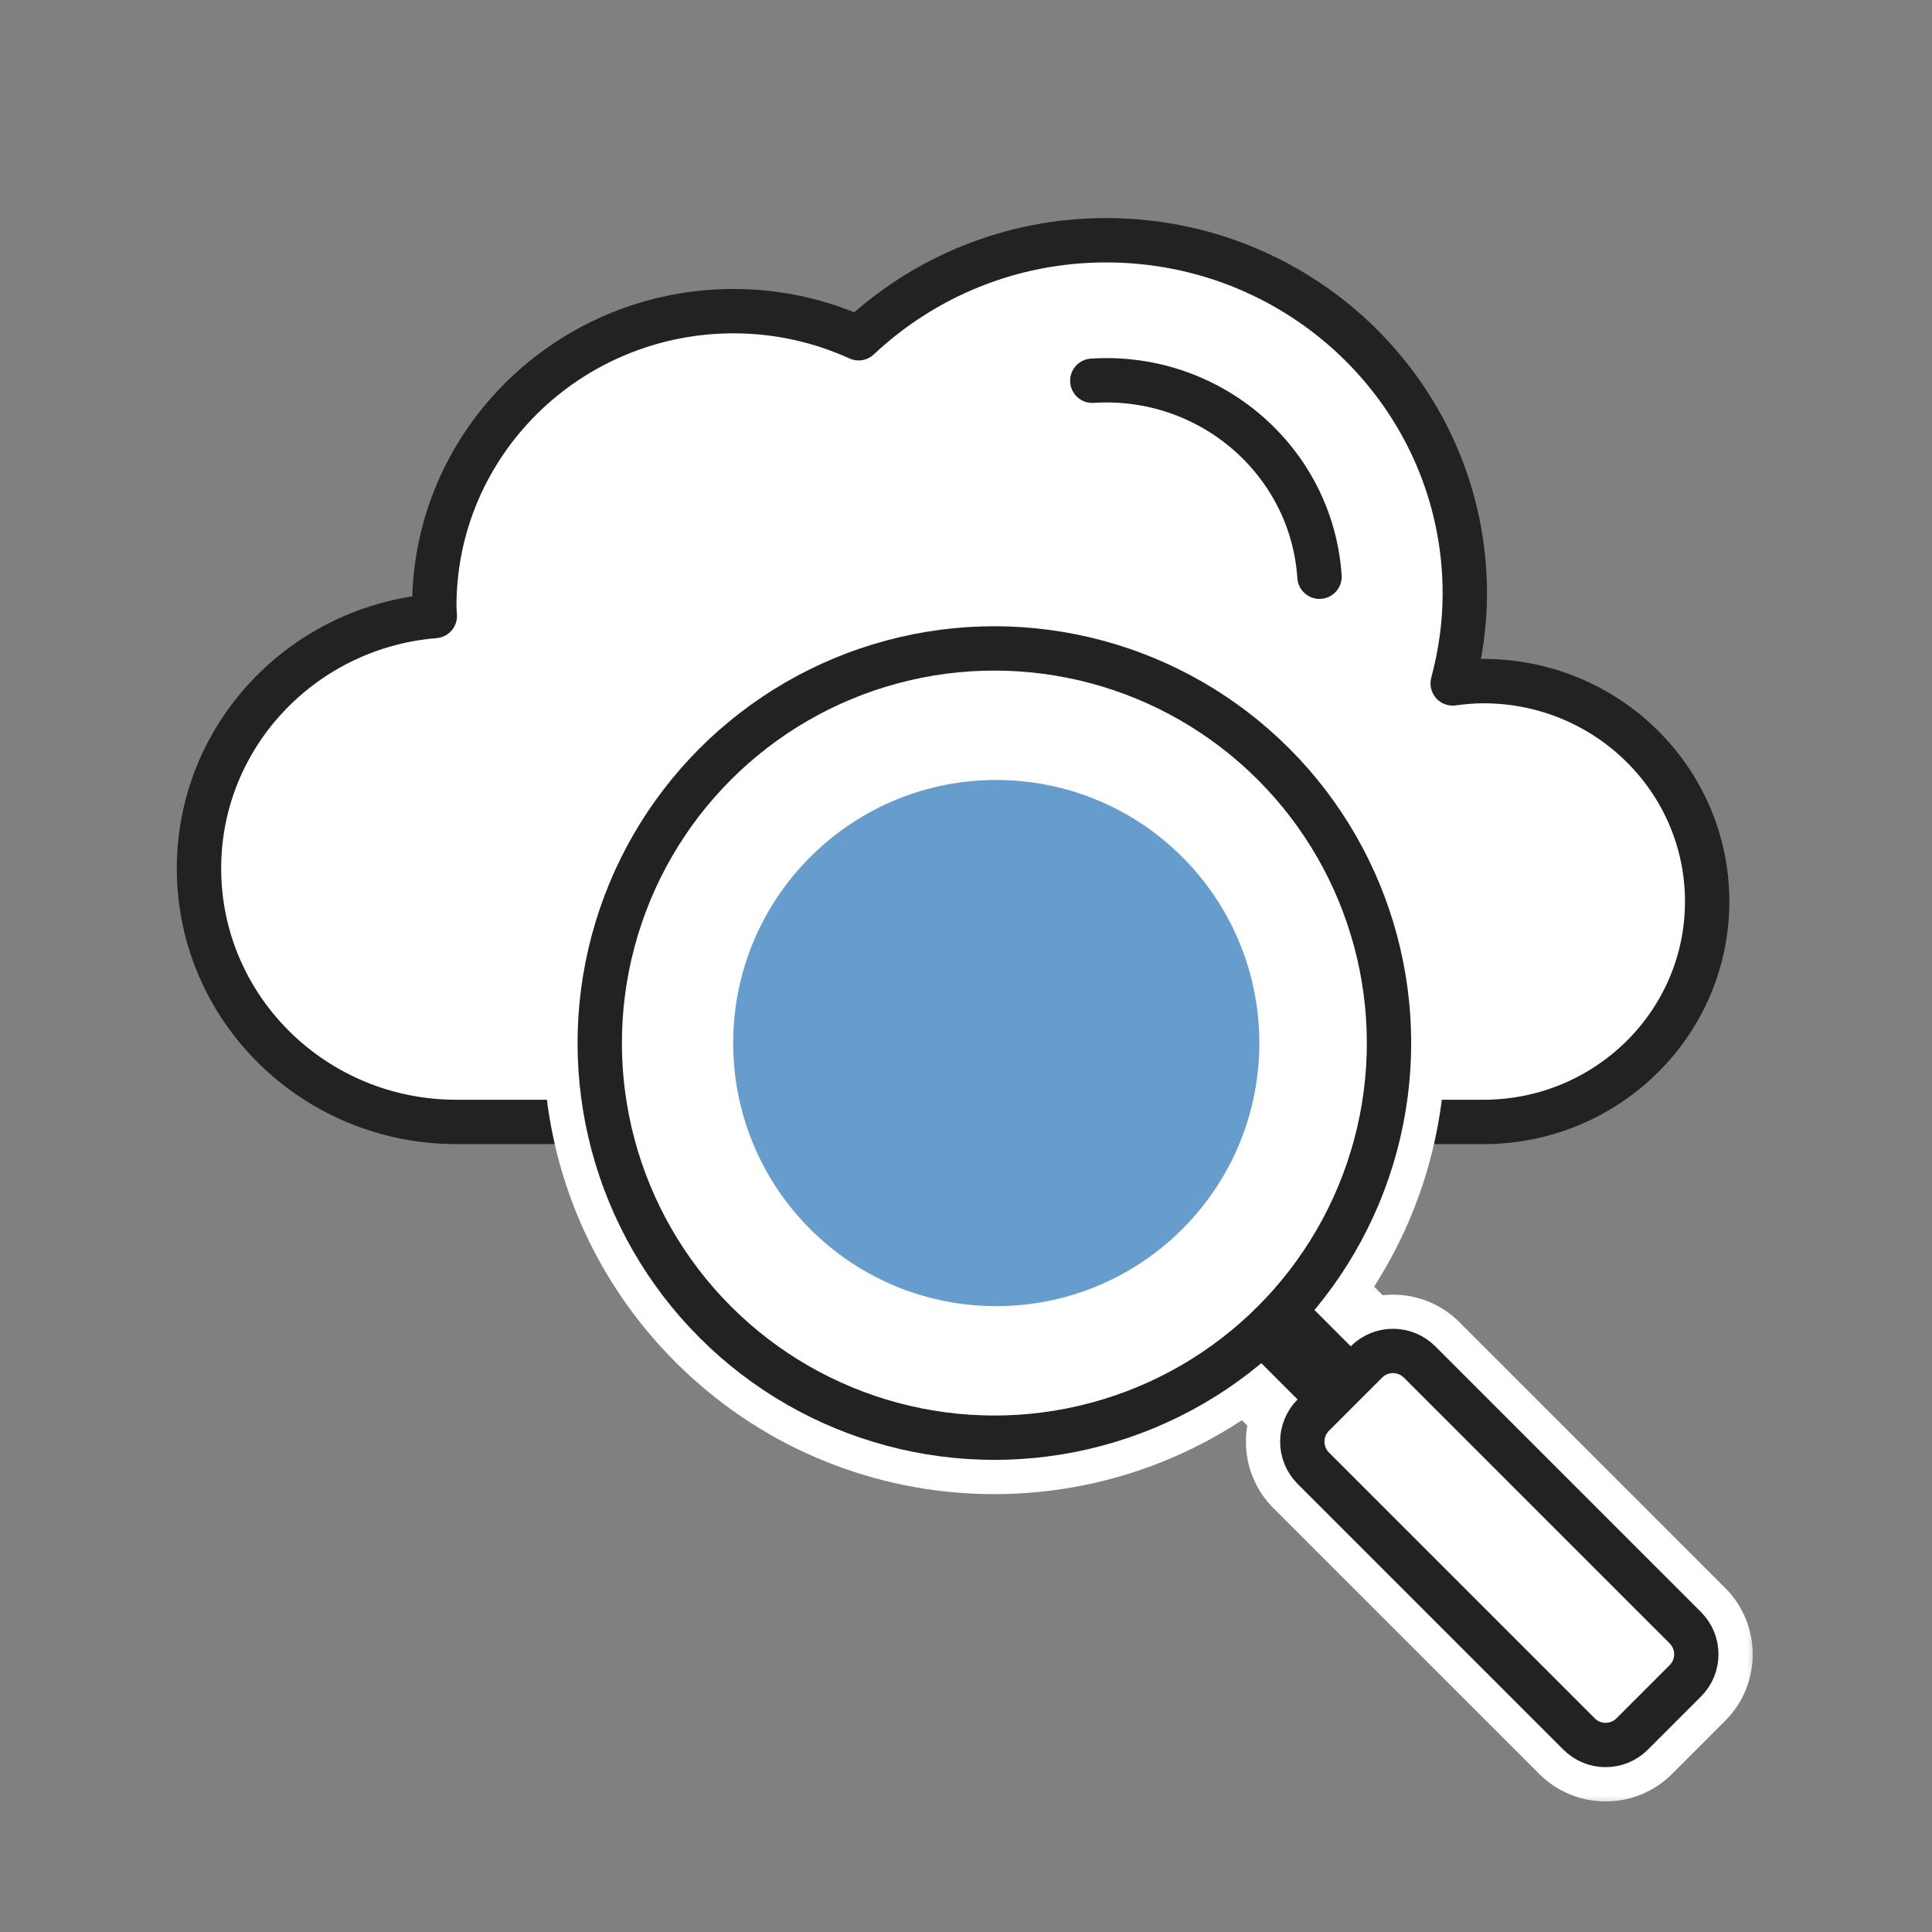 <svg width="80" height="80" viewBox="0 0 80 80" fill="none" xmlns="http://www.w3.org/2000/svg">
<rect x="0" y="0" width="80" height="80" fill="#808080" stroke="none"/>
<path d="M61.424 28.203C60.991 28.203 60.569 28.242 60.153 28.299C60.47 27.108 60.655 25.866 60.655 24.578C60.655 16.498 54.007 9.948 45.804 9.948C41.826 9.948 38.222 11.498 35.555 14.006C33.981 13.293 32.233 12.884 30.385 12.884C23.535 12.884 17.983 18.354 17.983 25.102C17.983 25.239 17.999 25.372 18.004 25.508C12.537 25.955 8.24 30.46 8.24 35.96C8.24 41.758 13.012 46.457 18.896 46.457H61.424C66.541 46.457 70.69 42.37 70.69 37.33C70.69 32.289 66.541 28.203 61.424 28.203Z" fill="white"/>
<path d="M61.424 28.203C60.991 28.203 60.569 28.242 60.153 28.299C60.47 27.108 60.655 25.866 60.655 24.578C60.655 16.498 54.007 9.948 45.804 9.948C41.826 9.948 38.222 11.498 35.555 14.006C33.981 13.293 32.233 12.884 30.385 12.884C23.535 12.884 17.983 18.354 17.983 25.102C17.983 25.239 17.999 25.372 18.004 25.508C12.537 25.955 8.24 30.46 8.24 35.96C8.24 41.758 13.012 46.457 18.896 46.457H61.424C66.541 46.457 70.69 42.37 70.69 37.33C70.69 32.289 66.541 28.203 61.424 28.203Z" stroke="#222222" stroke-width="1.837" stroke-miterlimit="10" stroke-linecap="round" stroke-linejoin="round"/>
<path d="M45.23 15.766C50.103 15.448 54.315 19.082 54.638 23.881" stroke="#222222" stroke-width="1.837" stroke-miterlimit="10" stroke-linecap="round"/>
<mask id="path-4-outside-1_6330_58231" maskUnits="userSpaceOnUse" x="21.834" y="23.854" width="51" height="51" fill="black">
<rect fill="white" x="21.834" y="23.854" width="51" height="51"/>
<path d="M29.62 31.64C36.002 25.258 46.348 25.258 52.73 31.64C58.716 37.627 59.086 47.103 53.84 53.522L56.652 56.333C57.264 55.793 58.197 55.815 58.781 56.399L69.785 67.404C70.393 68.012 70.393 68.997 69.785 69.605L67.586 71.804C66.978 72.412 65.993 72.412 65.386 71.804L54.381 60.8C53.773 60.192 53.773 59.206 54.381 58.599L54.448 58.531L51.651 55.734C45.231 61.111 35.654 60.783 29.62 54.749C23.239 48.367 23.239 38.021 29.62 31.64Z"/>
</mask>
<path d="M29.62 31.64C36.002 25.258 46.348 25.258 52.73 31.64C58.716 37.627 59.086 47.103 53.84 53.522L56.652 56.333C57.264 55.793 58.197 55.815 58.781 56.399L69.785 67.404C70.393 68.012 70.393 68.997 69.785 69.605L67.586 71.804C66.978 72.412 65.993 72.412 65.386 71.804L54.381 60.8C53.773 60.192 53.773 59.206 54.381 58.599L54.448 58.531L51.651 55.734C45.231 61.111 35.654 60.783 29.62 54.749C23.239 48.367 23.239 38.021 29.62 31.64Z" fill="white"/>
<path d="M29.62 31.64L27.969 29.989L27.969 29.989L29.62 31.64ZM52.73 31.64L54.38 29.989L54.38 29.989L52.73 31.64ZM53.84 53.522L52.032 52.044C51.274 52.972 51.342 54.325 52.19 55.172L53.84 53.522ZM56.652 56.333L55.002 57.984C55.874 58.855 57.273 58.899 58.197 58.083L56.652 56.333ZM58.781 56.399L60.432 54.749L60.432 54.749L58.781 56.399ZM69.785 67.404L68.134 69.055L68.135 69.055L69.785 67.404ZM69.785 69.605L71.436 71.255L71.436 71.255L69.785 69.605ZM65.386 71.804L67.036 70.153L67.036 70.153L65.386 71.804ZM54.381 60.8L52.73 62.45L52.73 62.451L54.381 60.8ZM54.381 58.599L56.032 60.249L54.381 58.599ZM54.448 58.531L56.099 60.182C57.011 59.27 57.011 57.792 56.099 56.881L54.448 58.531ZM51.651 55.734L53.302 54.084C52.447 53.228 51.08 53.168 50.153 53.945L51.651 55.734ZM29.62 54.749L27.969 56.4L27.969 56.4L29.62 54.749ZM29.62 31.64L31.271 33.29C36.741 27.82 45.609 27.821 51.079 33.29L52.73 31.64L54.38 29.989C47.087 22.696 35.263 22.696 27.969 29.989L29.62 31.64ZM52.73 31.64L51.079 33.29C56.209 38.421 56.528 46.544 52.032 52.044L53.84 53.522L55.647 54.999C61.645 47.662 61.223 36.832 54.38 29.989L52.73 31.64ZM53.84 53.522L52.19 55.172L55.002 57.984L56.652 56.333L58.303 54.682L55.49 51.87L53.84 53.522ZM56.652 56.333L58.197 58.083C57.892 58.353 57.425 58.344 57.131 58.05L58.781 56.399L60.432 54.749C58.969 53.285 56.635 53.234 55.107 54.583L56.652 56.333ZM58.781 56.399L57.13 58.05L68.134 69.055L69.785 67.404L71.436 65.754L60.432 54.749L58.781 56.399ZM69.785 67.404L68.135 69.055C67.831 68.751 67.831 68.258 68.135 67.954L69.785 69.605L71.436 71.255C72.955 69.736 72.955 67.273 71.436 65.754L69.785 67.404ZM69.785 69.605L68.135 67.954L65.935 70.153L67.586 71.804L69.237 73.454L71.436 71.255L69.785 69.605ZM67.586 71.804L65.935 70.153C66.239 69.849 66.733 69.849 67.036 70.153L65.386 71.804L63.735 73.454C65.254 74.974 67.717 74.974 69.237 73.454L67.586 71.804ZM65.386 71.804L67.036 70.153L56.032 59.149L54.381 60.8L52.73 62.451L63.735 73.454L65.386 71.804ZM54.381 60.8L56.032 59.149C56.335 59.453 56.336 59.945 56.032 60.249L54.381 58.599L52.73 56.948C51.211 58.467 51.211 60.931 52.73 62.45L54.381 60.8ZM54.381 58.599L56.032 60.249L56.099 60.182L54.448 58.531L52.798 56.881L52.73 56.948L54.381 58.599ZM54.448 58.531L56.099 56.881L53.302 54.084L51.651 55.734L50.001 57.385L52.798 60.182L54.448 58.531ZM51.651 55.734L50.153 53.945C44.651 58.551 36.441 58.269 31.271 53.098L29.62 54.749L27.969 56.4C34.866 63.297 45.811 63.67 53.15 57.524L51.651 55.734ZM29.62 54.749L31.271 53.098C25.801 47.629 25.801 38.76 31.271 33.29L29.62 31.64L27.969 29.989C20.676 37.282 20.676 49.107 27.969 56.4L29.62 54.749Z" fill="white" mask="url(#path-4-outside-1_6330_58231)"/>
<circle cx="41.253" cy="43.191" r="10.894" transform="rotate(-45 41.253 43.191)" fill="#669DCD"/>
<circle cx="41.175" cy="43.191" r="16.341" transform="rotate(-45 41.175 43.191)" stroke="#222222" stroke-width="1.836"/>
<path d="M54.381 60.796C53.773 60.188 53.773 59.203 54.381 58.595L56.58 56.396C57.188 55.788 58.173 55.788 58.781 56.396L69.785 67.4C70.393 68.008 70.393 68.993 69.785 69.601L67.586 71.8C66.978 72.408 65.993 72.408 65.385 71.8L54.381 60.796Z" stroke="#222222" stroke-width="1.836" stroke-linejoin="round"/>
<line x1="52.179" y1="54.196" x2="55.48" y2="57.498" stroke="#222222" stroke-width="3.113"/>
</svg>
